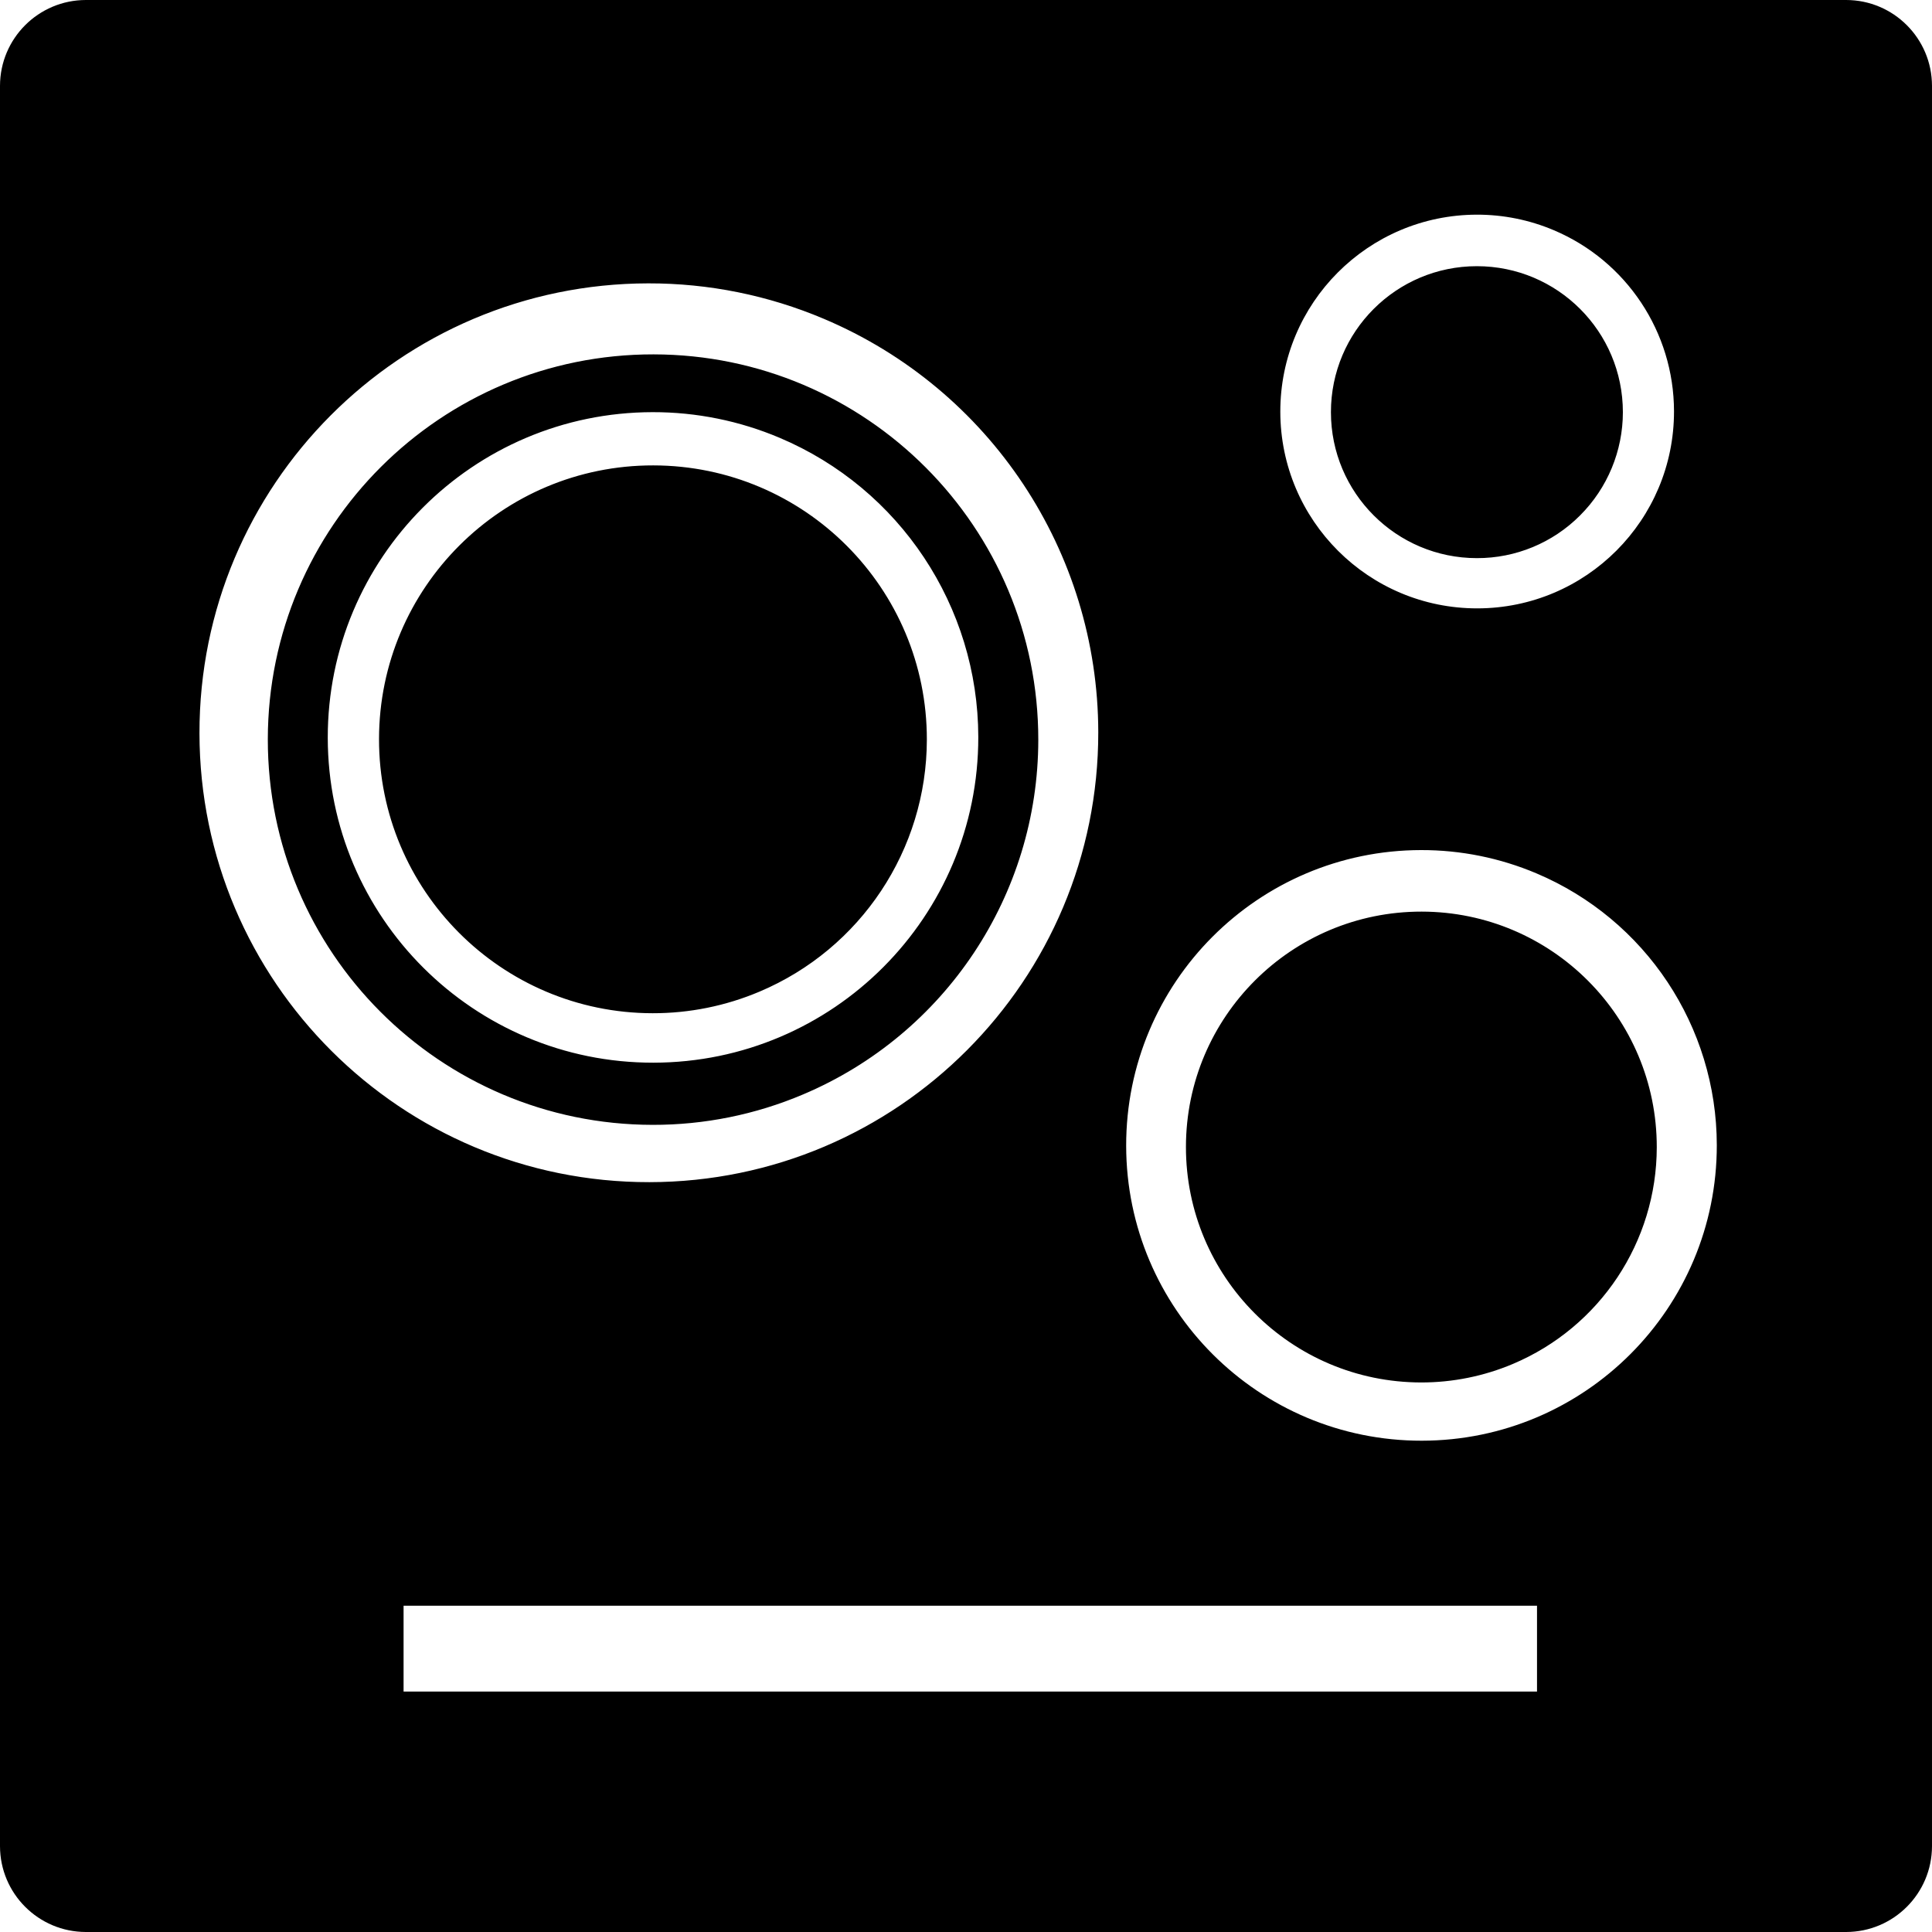 <?xml version="1.0" encoding="utf-8"?>
<!-- Generator: Adobe Illustrator 16.0.2, SVG Export Plug-In . SVG Version: 6.00 Build 0)  -->
<!DOCTYPE svg PUBLIC "-//W3C//DTD SVG 1.1//EN" "http://www.w3.org/Graphics/SVG/1.1/DTD/svg11.dtd">
<svg version="1.1" id="Layer_1" xmlns="http://www.w3.org/2000/svg" xmlns:xlink="http://www.w3.org/1999/xlink" x="0px" y="0px"
	 width="225px" height="225px" viewBox="0 0 225 225" enable-background="new 0 0 225 225" xml:space="preserve">
<path id="Exclusion_13" d="M215,225H10c-5.521-0.006-9.994-4.479-10-10V10C0.006,4.479,4.479,0.006,10,0h205
	c5.521,0.006,9.994,4.479,10,10v205C224.994,220.521,220.521,224.994,215,225z M47,187v10h132v-10H47z M165.5,99
	c-18.994,0.025-34.371,15.443-34.347,34.438s15.442,34.371,34.437,34.346c18.994-0.024,34.373-15.442,34.348-34.437
	c-0.019-13.806-8.291-26.263-21.008-31.636C174.681,99.913,170.113,98.991,165.5,99z M75.5,33
	c-28.905,0.037-52.307,23.499-52.27,52.404c0.037,28.905,23.499,52.307,52.403,52.27c28.905-0.037,52.307-23.498,52.271-52.404
	c-0.027-21.01-12.615-39.967-31.969-48.144C89.47,34.39,82.52,32.986,75.5,33z M172,25c-12.661,0.017-22.912,10.294-22.895,22.955
	c0.016,12.661,10.293,22.912,22.954,22.896s22.911-10.294,22.896-22.955c-0.012-9.203-5.526-17.507-14.004-21.088
	C178.119,25.609,175.074,24.995,172,25z M165.5,161c-15.143-0.018-27.403-12.307-27.386-27.447
	c0.017-15.143,12.306-27.404,27.448-27.387c15.142,0.017,27.402,12.307,27.385,27.447c-0.012,11.009-6.607,20.941-16.747,25.226
	C172.814,160.271,169.176,161.006,165.5,161z M76,131c-24.778-0.031-44.84-20.142-44.81-44.92s20.143-44.84,44.92-44.81
	c24.778,0.031,44.84,20.143,44.809,44.92c-0.021,18.011-10.813,34.263-27.404,41.272C87.975,129.809,82.017,131.012,76,131z M76,48
	c-20.92,0.028-37.857,17.01-37.829,37.931c0.028,20.92,17.01,37.857,37.931,37.829c20.92-0.027,37.857-17.01,37.829-37.931
	c-0.021-15.206-9.131-28.926-23.139-34.843C86.112,49.006,81.082,47.99,76,48z M76,118c-17.618-0.022-31.882-14.323-31.859-31.941
	C44.164,68.441,58.464,54.177,76.082,54.2c17.618,0.022,31.881,14.323,31.859,31.941c-0.017,12.806-7.689,24.36-19.485,29.343
	C84.516,117.152,80.279,118.008,76,118z M172,65c-9.389,0-17-7.61-17-17c-0.001-9.389,7.609-17,16.998-17
	c9.39,0,17.001,7.61,17.002,17c0,4.509-1.791,8.833-4.98,12.021C180.839,63.219,176.511,65.012,172,65z"/>
</svg>
